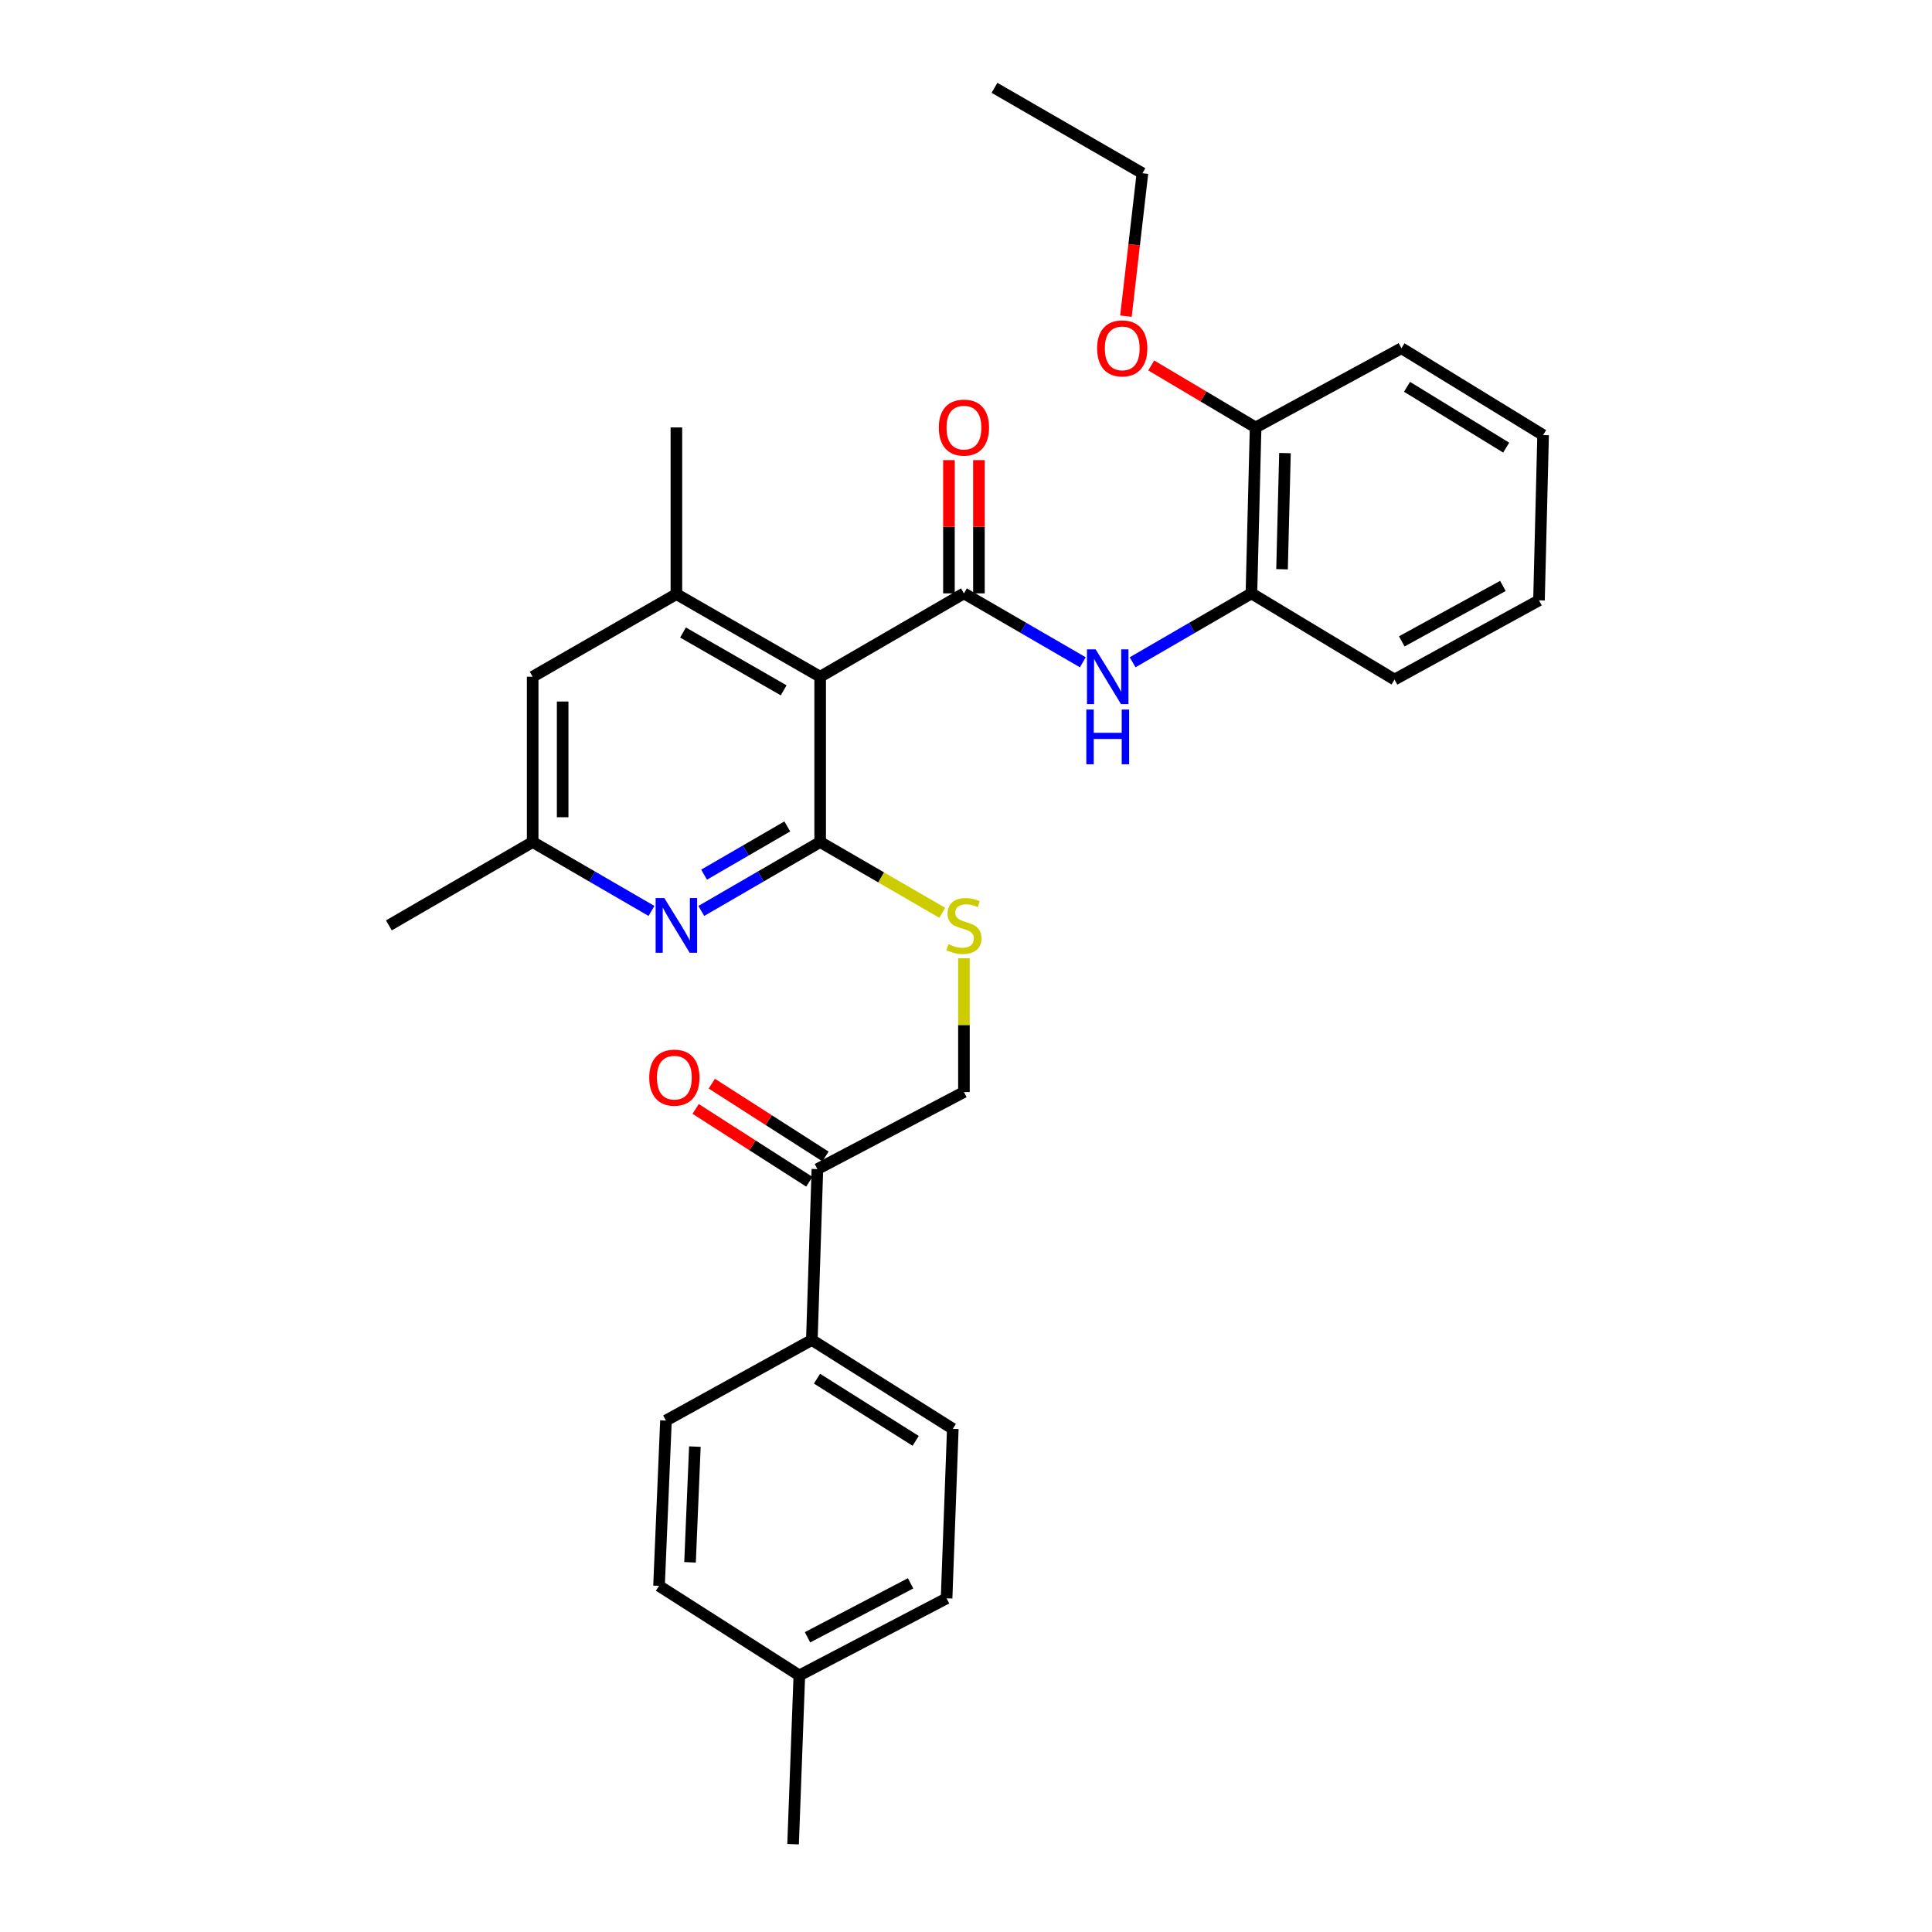 <?xml version='1.0' encoding='iso-8859-1'?>
<svg version='1.1' baseProfile='full'
              xmlns='http://www.w3.org/2000/svg'
                      xmlns:rdkit='http://www.rdkit.org/xml'
                      xmlns:xlink='http://www.w3.org/1999/xlink'
                  xml:space='preserve'
width='1000px' height='1000px' viewBox='0 0 1000 1000'>
<!-- END OF HEADER -->
<rect style='opacity:1.0;fill:#FFFFFF;stroke:none' width='1000' height='1000' x='0' y='0'> </rect>
<path class='bond-0' d='M 424.514,350.27 L 424.514,435.837' style='fill:none;fill-rule:evenodd;stroke:#000000;stroke-width:6px;stroke-linecap:butt;stroke-linejoin:miter;stroke-opacity:1' />
<path class='bond-1' d='M 424.514,350.27 L 498.931,307.133' style='fill:none;fill-rule:evenodd;stroke:#000000;stroke-width:6px;stroke-linecap:butt;stroke-linejoin:miter;stroke-opacity:1' />
<path class='bond-3' d='M 424.514,350.27 L 350.098,307.512' style='fill:none;fill-rule:evenodd;stroke:#000000;stroke-width:6px;stroke-linecap:butt;stroke-linejoin:miter;stroke-opacity:1' />
<path class='bond-3' d='M 405.618,357.316 L 353.526,327.386' style='fill:none;fill-rule:evenodd;stroke:#000000;stroke-width:6px;stroke-linecap:butt;stroke-linejoin:miter;stroke-opacity:1' />
<path class='bond-2' d='M 424.514,435.837 L 393.751,453.67' style='fill:none;fill-rule:evenodd;stroke:#000000;stroke-width:6px;stroke-linecap:butt;stroke-linejoin:miter;stroke-opacity:1' />
<path class='bond-2' d='M 393.751,453.67 L 362.988,471.502' style='fill:none;fill-rule:evenodd;stroke:#0000FF;stroke-width:6px;stroke-linecap:butt;stroke-linejoin:miter;stroke-opacity:1' />
<path class='bond-2' d='M 407.5,427.757 L 385.966,440.24' style='fill:none;fill-rule:evenodd;stroke:#000000;stroke-width:6px;stroke-linecap:butt;stroke-linejoin:miter;stroke-opacity:1' />
<path class='bond-2' d='M 385.966,440.24 L 364.432,452.723' style='fill:none;fill-rule:evenodd;stroke:#0000FF;stroke-width:6px;stroke-linecap:butt;stroke-linejoin:miter;stroke-opacity:1' />
<path class='bond-5' d='M 424.514,435.837 L 456.107,454.151' style='fill:none;fill-rule:evenodd;stroke:#000000;stroke-width:6px;stroke-linecap:butt;stroke-linejoin:miter;stroke-opacity:1' />
<path class='bond-5' d='M 456.107,454.151 L 487.7,472.465' style='fill:none;fill-rule:evenodd;stroke:#CCCC00;stroke-width:6px;stroke-linecap:butt;stroke-linejoin:miter;stroke-opacity:1' />
<path class='bond-4' d='M 498.931,307.133 L 529.698,324.966' style='fill:none;fill-rule:evenodd;stroke:#000000;stroke-width:6px;stroke-linecap:butt;stroke-linejoin:miter;stroke-opacity:1' />
<path class='bond-4' d='M 529.698,324.966 L 560.465,342.799' style='fill:none;fill-rule:evenodd;stroke:#0000FF;stroke-width:6px;stroke-linecap:butt;stroke-linejoin:miter;stroke-opacity:1' />
<path class='bond-9' d='M 506.692,307.133 L 506.692,272.643' style='fill:none;fill-rule:evenodd;stroke:#000000;stroke-width:6px;stroke-linecap:butt;stroke-linejoin:miter;stroke-opacity:1' />
<path class='bond-9' d='M 506.692,272.643 L 506.692,238.153' style='fill:none;fill-rule:evenodd;stroke:#FF0000;stroke-width:6px;stroke-linecap:butt;stroke-linejoin:miter;stroke-opacity:1' />
<path class='bond-9' d='M 491.169,307.133 L 491.169,272.643' style='fill:none;fill-rule:evenodd;stroke:#000000;stroke-width:6px;stroke-linecap:butt;stroke-linejoin:miter;stroke-opacity:1' />
<path class='bond-9' d='M 491.169,272.643 L 491.169,238.153' style='fill:none;fill-rule:evenodd;stroke:#FF0000;stroke-width:6px;stroke-linecap:butt;stroke-linejoin:miter;stroke-opacity:1' />
<path class='bond-30' d='M 337.208,471.5 L 306.457,453.669' style='fill:none;fill-rule:evenodd;stroke:#0000FF;stroke-width:6px;stroke-linecap:butt;stroke-linejoin:miter;stroke-opacity:1' />
<path class='bond-30' d='M 306.457,453.669 L 275.707,435.837' style='fill:none;fill-rule:evenodd;stroke:#000000;stroke-width:6px;stroke-linecap:butt;stroke-linejoin:miter;stroke-opacity:1' />
<path class='bond-8' d='M 350.098,307.512 L 275.707,350.27' style='fill:none;fill-rule:evenodd;stroke:#000000;stroke-width:6px;stroke-linecap:butt;stroke-linejoin:miter;stroke-opacity:1' />
<path class='bond-21' d='M 350.098,307.512 L 350.098,221.246' style='fill:none;fill-rule:evenodd;stroke:#000000;stroke-width:6px;stroke-linecap:butt;stroke-linejoin:miter;stroke-opacity:1' />
<path class='bond-6' d='M 586.245,342.795 L 616.992,324.964' style='fill:none;fill-rule:evenodd;stroke:#0000FF;stroke-width:6px;stroke-linecap:butt;stroke-linejoin:miter;stroke-opacity:1' />
<path class='bond-6' d='M 616.992,324.964 L 647.738,307.133' style='fill:none;fill-rule:evenodd;stroke:#000000;stroke-width:6px;stroke-linecap:butt;stroke-linejoin:miter;stroke-opacity:1' />
<path class='bond-12' d='M 498.931,496.011 L 498.931,530.626' style='fill:none;fill-rule:evenodd;stroke:#CCCC00;stroke-width:6px;stroke-linecap:butt;stroke-linejoin:miter;stroke-opacity:1' />
<path class='bond-12' d='M 498.931,530.626 L 498.931,565.241' style='fill:none;fill-rule:evenodd;stroke:#000000;stroke-width:6px;stroke-linecap:butt;stroke-linejoin:miter;stroke-opacity:1' />
<path class='bond-13' d='M 647.738,307.133 L 649.902,221.246' style='fill:none;fill-rule:evenodd;stroke:#000000;stroke-width:6px;stroke-linecap:butt;stroke-linejoin:miter;stroke-opacity:1' />
<path class='bond-13' d='M 663.581,294.641 L 665.096,234.52' style='fill:none;fill-rule:evenodd;stroke:#000000;stroke-width:6px;stroke-linecap:butt;stroke-linejoin:miter;stroke-opacity:1' />
<path class='bond-22' d='M 647.738,307.133 L 721.801,351.736' style='fill:none;fill-rule:evenodd;stroke:#000000;stroke-width:6px;stroke-linecap:butt;stroke-linejoin:miter;stroke-opacity:1' />
<path class='bond-7' d='M 423.082,605.127 L 498.931,565.241' style='fill:none;fill-rule:evenodd;stroke:#000000;stroke-width:6px;stroke-linecap:butt;stroke-linejoin:miter;stroke-opacity:1' />
<path class='bond-11' d='M 423.082,605.127 L 420.211,693.566' style='fill:none;fill-rule:evenodd;stroke:#000000;stroke-width:6px;stroke-linecap:butt;stroke-linejoin:miter;stroke-opacity:1' />
<path class='bond-14' d='M 427.269,598.591 L 397.849,579.747' style='fill:none;fill-rule:evenodd;stroke:#000000;stroke-width:6px;stroke-linecap:butt;stroke-linejoin:miter;stroke-opacity:1' />
<path class='bond-14' d='M 397.849,579.747 L 368.43,560.902' style='fill:none;fill-rule:evenodd;stroke:#FF0000;stroke-width:6px;stroke-linecap:butt;stroke-linejoin:miter;stroke-opacity:1' />
<path class='bond-14' d='M 418.896,611.662 L 389.477,592.818' style='fill:none;fill-rule:evenodd;stroke:#000000;stroke-width:6px;stroke-linecap:butt;stroke-linejoin:miter;stroke-opacity:1' />
<path class='bond-14' d='M 389.477,592.818 L 360.057,573.974' style='fill:none;fill-rule:evenodd;stroke:#FF0000;stroke-width:6px;stroke-linecap:butt;stroke-linejoin:miter;stroke-opacity:1' />
<path class='bond-10' d='M 275.707,350.27 L 275.707,435.837' style='fill:none;fill-rule:evenodd;stroke:#000000;stroke-width:6px;stroke-linecap:butt;stroke-linejoin:miter;stroke-opacity:1' />
<path class='bond-10' d='M 291.23,363.105 L 291.23,423.002' style='fill:none;fill-rule:evenodd;stroke:#000000;stroke-width:6px;stroke-linecap:butt;stroke-linejoin:miter;stroke-opacity:1' />
<path class='bond-23' d='M 275.707,435.837 L 201.29,478.975' style='fill:none;fill-rule:evenodd;stroke:#000000;stroke-width:6px;stroke-linecap:butt;stroke-linejoin:miter;stroke-opacity:1' />
<path class='bond-15' d='M 420.211,693.566 L 493.17,739.558' style='fill:none;fill-rule:evenodd;stroke:#000000;stroke-width:6px;stroke-linecap:butt;stroke-linejoin:miter;stroke-opacity:1' />
<path class='bond-15' d='M 422.877,713.596 L 473.948,745.791' style='fill:none;fill-rule:evenodd;stroke:#000000;stroke-width:6px;stroke-linecap:butt;stroke-linejoin:miter;stroke-opacity:1' />
<path class='bond-16' d='M 420.211,693.566 L 344.699,735.271' style='fill:none;fill-rule:evenodd;stroke:#000000;stroke-width:6px;stroke-linecap:butt;stroke-linejoin:miter;stroke-opacity:1' />
<path class='bond-20' d='M 649.902,221.246 L 622.889,205.2' style='fill:none;fill-rule:evenodd;stroke:#000000;stroke-width:6px;stroke-linecap:butt;stroke-linejoin:miter;stroke-opacity:1' />
<path class='bond-20' d='M 622.889,205.2 L 595.875,189.154' style='fill:none;fill-rule:evenodd;stroke:#FF0000;stroke-width:6px;stroke-linecap:butt;stroke-linejoin:miter;stroke-opacity:1' />
<path class='bond-24' d='M 649.902,221.246 L 725.388,180.239' style='fill:none;fill-rule:evenodd;stroke:#000000;stroke-width:6px;stroke-linecap:butt;stroke-linejoin:miter;stroke-opacity:1' />
<path class='bond-17' d='M 493.17,739.558 L 489.953,827.298' style='fill:none;fill-rule:evenodd;stroke:#000000;stroke-width:6px;stroke-linecap:butt;stroke-linejoin:miter;stroke-opacity:1' />
<path class='bond-18' d='M 344.699,735.271 L 341.111,820.839' style='fill:none;fill-rule:evenodd;stroke:#000000;stroke-width:6px;stroke-linecap:butt;stroke-linejoin:miter;stroke-opacity:1' />
<path class='bond-18' d='M 359.67,748.757 L 357.159,808.654' style='fill:none;fill-rule:evenodd;stroke:#000000;stroke-width:6px;stroke-linecap:butt;stroke-linejoin:miter;stroke-opacity:1' />
<path class='bond-32' d='M 489.953,827.298 L 413.734,867.193' style='fill:none;fill-rule:evenodd;stroke:#000000;stroke-width:6px;stroke-linecap:butt;stroke-linejoin:miter;stroke-opacity:1' />
<path class='bond-32' d='M 471.321,819.529 L 417.968,847.456' style='fill:none;fill-rule:evenodd;stroke:#000000;stroke-width:6px;stroke-linecap:butt;stroke-linejoin:miter;stroke-opacity:1' />
<path class='bond-19' d='M 341.111,820.839 L 413.734,867.193' style='fill:none;fill-rule:evenodd;stroke:#000000;stroke-width:6px;stroke-linecap:butt;stroke-linejoin:miter;stroke-opacity:1' />
<path class='bond-26' d='M 413.734,867.193 L 410.5,954.545' style='fill:none;fill-rule:evenodd;stroke:#000000;stroke-width:6px;stroke-linecap:butt;stroke-linejoin:miter;stroke-opacity:1' />
<path class='bond-25' d='M 582.783,163.64 L 587.051,126.655' style='fill:none;fill-rule:evenodd;stroke:#FF0000;stroke-width:6px;stroke-linecap:butt;stroke-linejoin:miter;stroke-opacity:1' />
<path class='bond-25' d='M 587.051,126.655 L 591.32,89.67' style='fill:none;fill-rule:evenodd;stroke:#000000;stroke-width:6px;stroke-linecap:butt;stroke-linejoin:miter;stroke-opacity:1' />
<path class='bond-28' d='M 721.801,351.736 L 796.58,310.738' style='fill:none;fill-rule:evenodd;stroke:#000000;stroke-width:6px;stroke-linecap:butt;stroke-linejoin:miter;stroke-opacity:1' />
<path class='bond-28' d='M 725.555,331.975 L 777.9,303.276' style='fill:none;fill-rule:evenodd;stroke:#000000;stroke-width:6px;stroke-linecap:butt;stroke-linejoin:miter;stroke-opacity:1' />
<path class='bond-31' d='M 725.388,180.239 L 798.71,225.196' style='fill:none;fill-rule:evenodd;stroke:#000000;stroke-width:6px;stroke-linecap:butt;stroke-linejoin:miter;stroke-opacity:1' />
<path class='bond-31' d='M 728.272,200.216 L 779.597,231.686' style='fill:none;fill-rule:evenodd;stroke:#000000;stroke-width:6px;stroke-linecap:butt;stroke-linejoin:miter;stroke-opacity:1' />
<path class='bond-27' d='M 591.32,89.67 L 514.747,45.455' style='fill:none;fill-rule:evenodd;stroke:#000000;stroke-width:6px;stroke-linecap:butt;stroke-linejoin:miter;stroke-opacity:1' />
<path class='bond-29' d='M 796.58,310.738 L 798.71,225.196' style='fill:none;fill-rule:evenodd;stroke:#000000;stroke-width:6px;stroke-linecap:butt;stroke-linejoin:miter;stroke-opacity:1' />
<path  class='atom-3' d='M 343.838 464.815
L 353.118 479.815
Q 354.038 481.295, 355.518 483.975
Q 356.998 486.655, 357.078 486.815
L 357.078 464.815
L 360.838 464.815
L 360.838 493.135
L 356.958 493.135
L 346.998 476.735
Q 345.838 474.815, 344.598 472.615
Q 343.398 470.415, 343.038 469.735
L 343.038 493.135
L 339.358 493.135
L 339.358 464.815
L 343.838 464.815
' fill='#0000FF'/>
<path  class='atom-5' d='M 567.096 336.11
L 576.376 351.11
Q 577.296 352.59, 578.776 355.27
Q 580.256 357.95, 580.336 358.11
L 580.336 336.11
L 584.096 336.11
L 584.096 364.43
L 580.216 364.43
L 570.256 348.03
Q 569.096 346.11, 567.856 343.91
Q 566.656 341.71, 566.296 341.03
L 566.296 364.43
L 562.616 364.43
L 562.616 336.11
L 567.096 336.11
' fill='#0000FF'/>
<path  class='atom-5' d='M 562.276 367.262
L 566.116 367.262
L 566.116 379.302
L 580.596 379.302
L 580.596 367.262
L 584.436 367.262
L 584.436 395.582
L 580.596 395.582
L 580.596 382.502
L 566.116 382.502
L 566.116 395.582
L 562.276 395.582
L 562.276 367.262
' fill='#0000FF'/>
<path  class='atom-6' d='M 490.931 488.695
Q 491.251 488.815, 492.571 489.375
Q 493.891 489.935, 495.331 490.295
Q 496.811 490.615, 498.251 490.615
Q 500.931 490.615, 502.491 489.335
Q 504.051 488.015, 504.051 485.735
Q 504.051 484.175, 503.251 483.215
Q 502.491 482.255, 501.291 481.735
Q 500.091 481.215, 498.091 480.615
Q 495.571 479.855, 494.051 479.135
Q 492.571 478.415, 491.491 476.895
Q 490.451 475.375, 490.451 472.815
Q 490.451 469.255, 492.851 467.055
Q 495.291 464.855, 500.091 464.855
Q 503.371 464.855, 507.091 466.415
L 506.171 469.495
Q 502.771 468.095, 500.211 468.095
Q 497.451 468.095, 495.931 469.255
Q 494.411 470.375, 494.451 472.335
Q 494.451 473.855, 495.211 474.775
Q 496.011 475.695, 497.131 476.215
Q 498.291 476.735, 500.211 477.335
Q 502.771 478.135, 504.291 478.935
Q 505.811 479.735, 506.891 481.375
Q 508.011 482.975, 508.011 485.735
Q 508.011 489.655, 505.371 491.775
Q 502.771 493.855, 498.411 493.855
Q 495.891 493.855, 493.971 493.295
Q 492.091 492.775, 489.851 491.855
L 490.931 488.695
' fill='#CCCC00'/>
<path  class='atom-10' d='M 485.931 221.326
Q 485.931 214.526, 489.291 210.726
Q 492.651 206.926, 498.931 206.926
Q 505.211 206.926, 508.571 210.726
Q 511.931 214.526, 511.931 221.326
Q 511.931 228.206, 508.531 232.126
Q 505.131 236.006, 498.931 236.006
Q 492.691 236.006, 489.291 232.126
Q 485.931 228.246, 485.931 221.326
M 498.931 232.806
Q 503.251 232.806, 505.571 229.926
Q 507.931 227.006, 507.931 221.326
Q 507.931 215.766, 505.571 212.966
Q 503.251 210.126, 498.931 210.126
Q 494.611 210.126, 492.251 212.926
Q 489.931 215.726, 489.931 221.326
Q 489.931 227.046, 492.251 229.926
Q 494.611 232.806, 498.931 232.806
' fill='#FF0000'/>
<path  class='atom-15' d='M 336.045 557.783
Q 336.045 550.983, 339.405 547.183
Q 342.765 543.383, 349.045 543.383
Q 355.325 543.383, 358.685 547.183
Q 362.045 550.983, 362.045 557.783
Q 362.045 564.663, 358.645 568.583
Q 355.245 572.463, 349.045 572.463
Q 342.805 572.463, 339.405 568.583
Q 336.045 564.703, 336.045 557.783
M 349.045 569.263
Q 353.365 569.263, 355.685 566.383
Q 358.045 563.463, 358.045 557.783
Q 358.045 552.223, 355.685 549.423
Q 353.365 546.583, 349.045 546.583
Q 344.725 546.583, 342.365 549.383
Q 340.045 552.183, 340.045 557.783
Q 340.045 563.503, 342.365 566.383
Q 344.725 569.263, 349.045 569.263
' fill='#FF0000'/>
<path  class='atom-21' d='M 567.867 180.319
Q 567.867 173.519, 571.227 169.719
Q 574.587 165.919, 580.867 165.919
Q 587.147 165.919, 590.507 169.719
Q 593.867 173.519, 593.867 180.319
Q 593.867 187.199, 590.467 191.119
Q 587.067 194.999, 580.867 194.999
Q 574.627 194.999, 571.227 191.119
Q 567.867 187.239, 567.867 180.319
M 580.867 191.799
Q 585.187 191.799, 587.507 188.919
Q 589.867 185.999, 589.867 180.319
Q 589.867 174.759, 587.507 171.959
Q 585.187 169.119, 580.867 169.119
Q 576.547 169.119, 574.187 171.919
Q 571.867 174.719, 571.867 180.319
Q 571.867 186.039, 574.187 188.919
Q 576.547 191.799, 580.867 191.799
' fill='#FF0000'/>
</svg>
